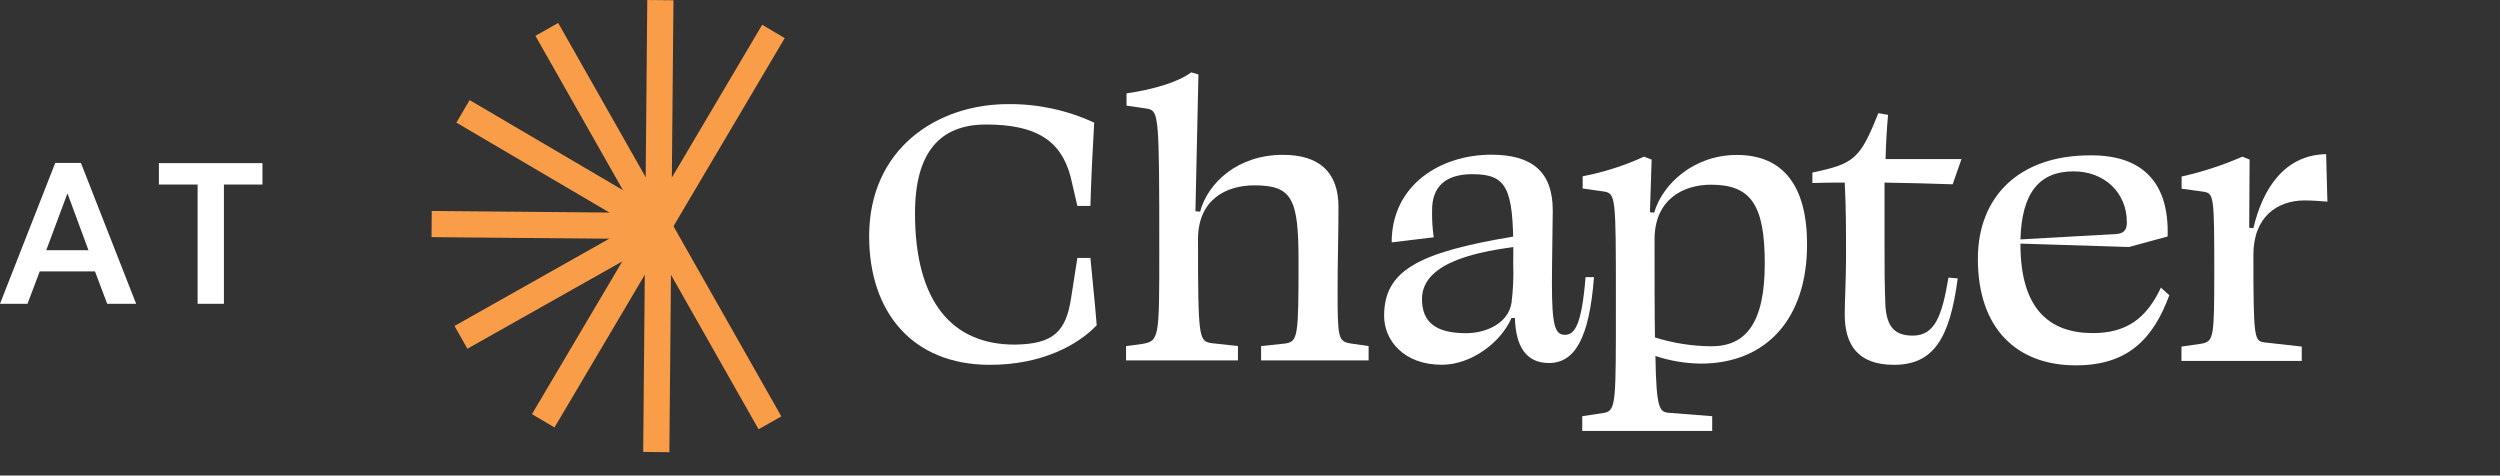 <svg width="184" height="35" viewBox="0 0 184 35" fill="none" xmlns="http://www.w3.org/2000/svg">
<rect x="0" y="0" width="184" height="35" fill="#333333" stroke="none"/>
<path d="M6.99 19.974H2.925L2.025 22.358H0L4.065 11.993H5.955L10.02 22.358H7.89L6.99 19.974ZM3.405 18.413H6.51L4.965 14.229L3.405 18.413ZM14.545 13.584H11.695V12.008H19.315V13.584H16.48V22.358H14.545V13.584Z" fill="white"/>
<path fill-rule="evenodd" clip-rule="evenodd" d="M57.756 2.804L40.811 31.46L39.153 30.48L56.097 1.823L57.756 2.804Z" fill="#FA9D49"/>
<path fill-rule="evenodd" clip-rule="evenodd" d="M49.566 0.02L49.265 33.282L47.339 33.262L47.64 0L49.566 0.02Z" fill="#FA9D49"/>
<path fill-rule="evenodd" clip-rule="evenodd" d="M41.082 1.69L57.506 30.645L55.831 31.593L39.407 2.637L41.082 1.69Z" fill="#FA9D49"/>
<path fill-rule="evenodd" clip-rule="evenodd" d="M34.564 7.366L48.939 15.812L47.964 17.471L33.59 9.025L34.564 7.366Z" fill="#FA9D49"/>
<path fill-rule="evenodd" clip-rule="evenodd" d="M31.776 15.529L48.461 15.679L48.446 17.604L31.761 17.453L31.776 15.529Z" fill="#FA9D49"/>
<path fill-rule="evenodd" clip-rule="evenodd" d="M33.453 23.989L47.977 15.802L48.925 17.479L34.401 25.666L33.453 23.989Z" fill="#FA9D49"/>
<path d="M78.83 21.956L79.294 18.984H80.253C80.437 20.937 80.592 22.331 80.717 23.939C79.354 25.367 76.723 26.851 72.854 26.851C67.129 26.851 63.969 22.95 63.969 17.388C63.969 10.975 68.921 7.662 74.217 7.662C76.397 7.644 78.553 8.11 80.532 9.026C80.407 11.177 80.313 13.112 80.253 15.156H79.294L78.795 13.005C78.086 10.312 76.216 9.164 72.575 9.164C69.231 9.164 67.344 11.147 67.344 15.702C67.344 22.206 70.069 25.363 74.681 25.363C77.557 25.333 78.456 24.374 78.83 21.956Z" fill="white"/>
<path d="M82.912 7.774V6.875C84.984 6.565 86.716 6.036 87.675 5.326L88.204 5.481C88.139 8.858 88.049 12.235 87.984 15.547L88.328 15.577C88.913 13.426 91.114 11.396 94.424 11.396C97.119 11.396 98.512 12.686 98.512 15.237C98.512 17.156 98.447 19.388 98.447 21.259C98.447 24.915 98.477 25.131 99.44 25.285L100.73 25.47V26.524H92.816V25.47L94.579 25.285C95.537 25.131 95.572 24.791 95.572 19.186C95.572 14.63 95.107 13.641 92.322 13.641C90.275 13.641 88.174 14.661 88.174 17.603C88.174 24.915 88.234 25.101 89.162 25.255L91.114 25.47V26.524H82.877V25.47L84.055 25.316C85.323 25.101 85.323 24.885 85.323 18.532C85.323 8.497 85.293 8.187 84.464 8.002L82.912 7.774Z" fill="white"/>
<path d="M111.38 18.518C111.38 13.873 110.916 12.819 108.371 12.819C106.45 12.819 105.362 13.679 105.401 15.576C105.393 16.208 105.432 16.839 105.521 17.465L102.427 17.839C102.427 13.593 106.041 11.386 109.764 11.386C112.795 11.386 114.282 12.677 114.282 15.477C114.282 16.527 114.222 19.194 114.222 20.863C114.222 23.93 114.437 24.644 115.181 24.644C115.924 24.644 116.418 23.839 116.698 20.398H117.317C116.973 24.923 115.89 26.717 114.003 26.717C112.33 26.717 111.557 25.513 111.497 23.405H111.247C110.443 25.233 108.277 26.846 106.11 26.846C103.325 26.846 101.871 25.052 101.871 23.254C101.871 19.968 104.266 18.587 111.385 17.413V18.178C109.351 18.484 104.658 19.12 104.658 22.007C104.658 23.766 105.74 24.523 107.907 24.523C109.36 24.523 111.002 23.809 111.247 22.295C111.366 21.349 111.407 20.396 111.372 19.443" fill="white"/>
<path d="M125.18 26.761C124.044 26.748 122.917 26.56 121.839 26.201C121.9 30.133 122.149 30.322 122.828 30.382L126.018 30.632V31.716H116.453V30.632L118.091 30.382C118.95 30.198 118.929 29.608 118.929 22.235C118.929 14.463 118.929 14.243 118.031 14.093L116.484 13.873V12.974C118.042 12.676 119.559 12.191 121.001 11.529L121.56 11.744L121.436 15.615L121.745 15.65C122.364 13.542 124.655 11.404 127.841 11.404C131.249 11.404 132.999 13.697 132.999 17.973C133.012 23.444 130.007 26.761 125.18 26.761ZM129.887 19.388C129.887 15.022 128.833 13.594 125.923 13.594C123.881 13.594 121.775 14.678 121.775 17.62C121.775 20.717 121.775 23.074 121.805 24.838C123.148 25.256 124.546 25.475 125.953 25.487C128.494 25.487 129.887 23.784 129.887 19.388Z" fill="white"/>
<path d="M139.397 26.851C136.671 26.851 135.773 25.303 135.773 23.135C135.773 22.176 135.868 20.442 135.868 18.954C135.868 16.91 135.868 15.297 135.773 13.439C134.969 13.439 134.195 13.439 133.392 13.469V12.699C136.487 12.046 136.891 11.706 138.249 8.329L138.963 8.454C138.872 9.413 138.808 10.527 138.778 11.706H144.366L143.717 13.564C142.075 13.504 140.407 13.469 138.701 13.439V17.982C138.701 19.436 138.701 20.993 138.765 22.472C138.86 24.146 139.539 24.701 140.777 24.701C142.384 24.701 142.926 23.307 143.408 20.429L144.087 20.489C143.506 24.963 142.269 26.851 139.397 26.851Z" fill="white"/>
<path d="M159.537 17.405L156.692 18.179L148.705 17.93V17.981C148.705 22.713 150.811 24.515 154.031 24.515C156.443 24.515 157.96 23.491 159.043 21.169L159.662 21.728C158.485 24.92 156.627 26.89 152.784 26.89C148.447 26.89 145.571 24.197 145.571 19.052C145.571 14.471 148.602 11.434 153.833 11.434C157.775 11.396 159.662 13.534 159.537 17.405ZM148.705 17.62L155.824 17.22C156.382 17.155 156.537 16.846 156.537 16.36C156.537 14.162 154.865 12.613 152.634 12.613C150.098 12.604 148.799 14.183 148.705 17.62Z" fill="white"/>
<path d="M162.179 14.11L160.567 13.89V12.992C162.102 12.649 163.601 12.159 165.042 11.529L165.571 11.744C165.571 13.293 165.541 15.06 165.541 16.764L165.85 16.794C166.53 13.882 168.141 11.404 171.203 11.344C171.237 12.394 171.267 13.727 171.297 14.841C170.867 14.811 170.244 14.751 169.625 14.751C167.643 14.751 165.85 15.925 165.85 18.747C165.85 24.911 165.911 25.096 166.655 25.199L169.41 25.509V26.563H160.555V25.509L162.042 25.294C162.94 25.109 162.97 24.829 162.97 19.904C162.97 14.402 162.94 14.243 162.179 14.11Z" fill="white"/>
</svg>
